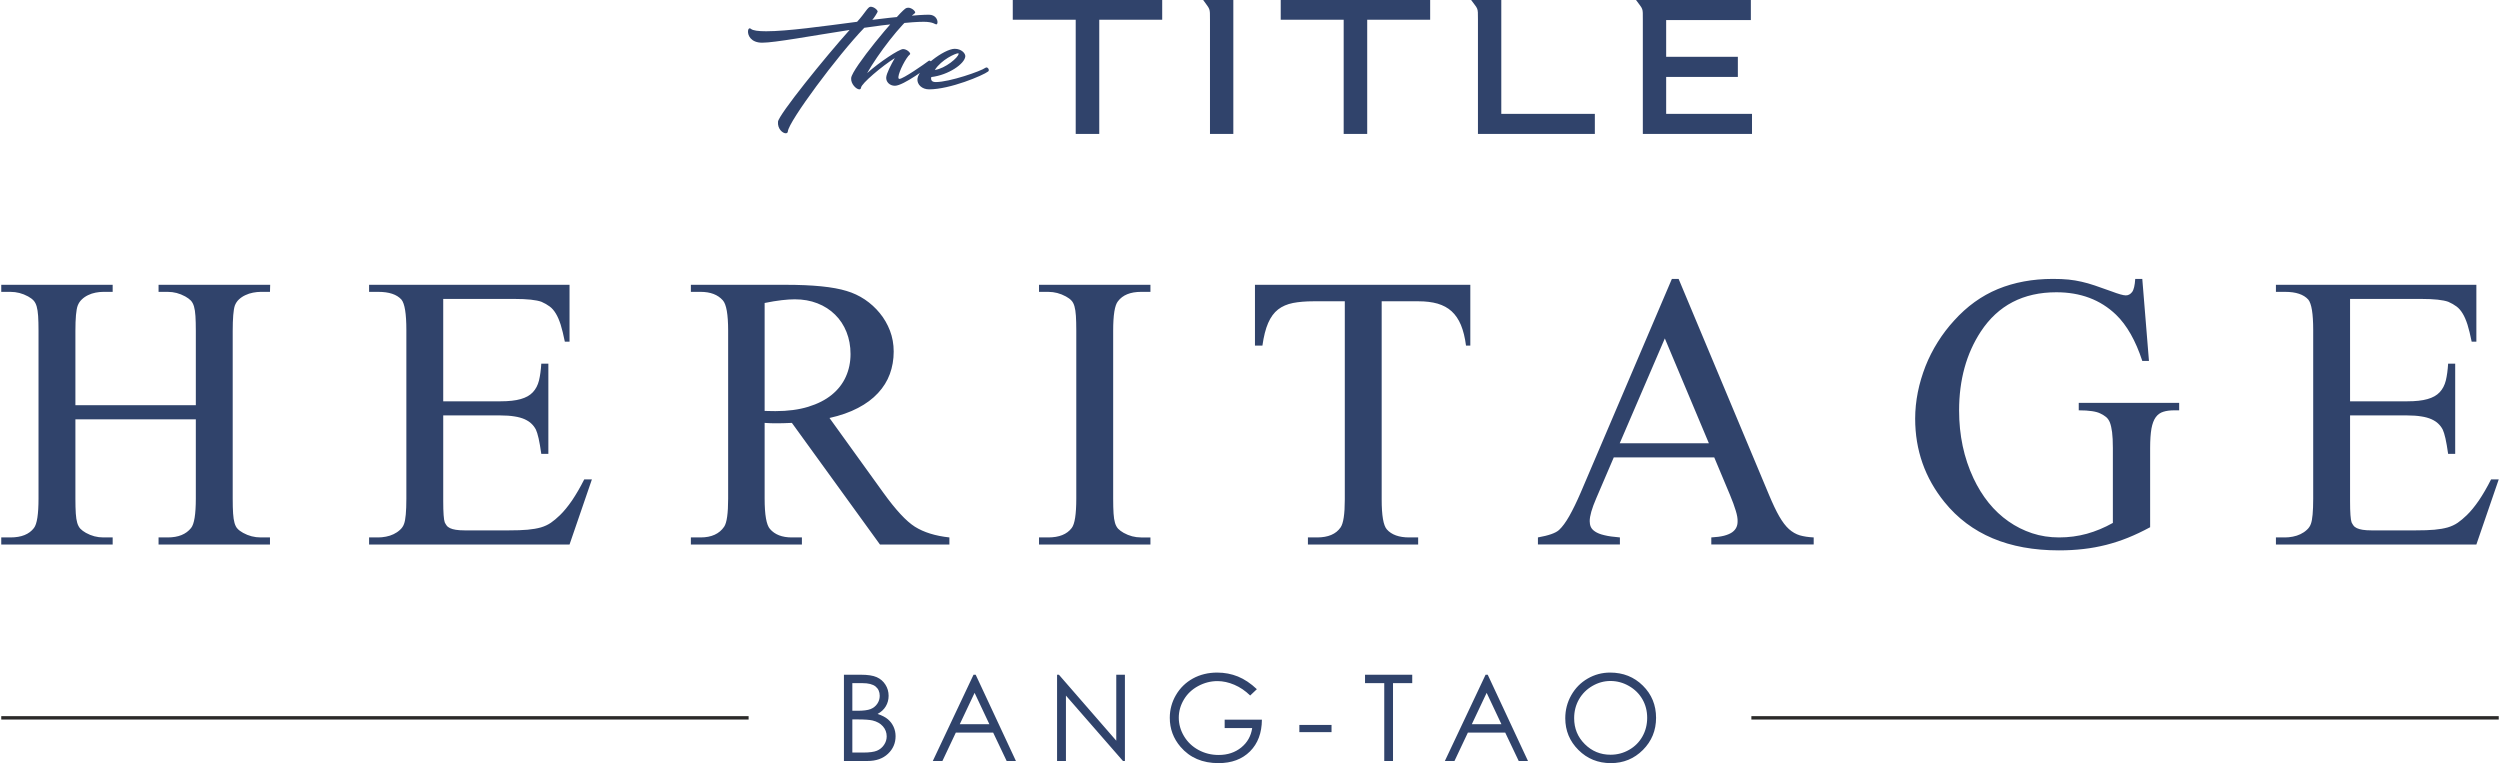 <?xml version="1.0" encoding="UTF-8"?> <svg xmlns="http://www.w3.org/2000/svg" xmlns:xlink="http://www.w3.org/1999/xlink" xmlns:xodm="http://www.corel.com/coreldraw/odm/2003" xml:space="preserve" width="1733px" height="529px" version="1.1" style="shape-rendering:geometricPrecision; text-rendering:geometricPrecision; image-rendering:optimizeQuality; fill-rule:evenodd; clip-rule:evenodd" viewBox="0 0 1738.39 531.18"> <defs> <style type="text/css"> .str0 {stroke:#2B2A29;stroke-width:2.37;stroke-miterlimit:22.926} .fil1 {fill:none} .fil0 {fill:#30436B;fill-rule:nonzero} </style> </defs> <g id="Слой_x0020_1">  <g id="_2221328190000"> <g> <path class="fil0" d="M645.69 10.24c-7.36,0 -23.51,1.59 -39.41,3.57 1.09,-0.99 3.71,-5.33 3.74,-5.71 0.09,-0.99 -2.43,-3.41 -4.88,-3.41 -2,0 -3.71,4.26 -9.43,10.48 -24.37,3.18 -48.66,6.59 -63.3,6.59 -5.46,0 -9.28,-0.49 -10.59,-1.67 -0.29,-0.26 -0.6,-0.37 -0.87,-0.37 -0.64,0 -1.07,0.75 -1.17,1.89 -0.25,2.88 1.94,8.11 9.85,8.11 8.82,0 34.23,-4.77 60.86,-8.87 -17.01,18.95 -49.42,59.03 -49.84,63.88 -0.43,4.93 3.21,8.04 5.39,8.04 0.82,0 1.4,-0.38 1.49,-1.37 0.59,-6.89 34.4,-52.58 53.18,-72.06 15.93,-2.35 32.92,-4.17 41.37,-4.17 6.46,0 8.03,1.82 8.66,1.82 0.55,0 0.87,-0.53 0.93,-1.29 0.18,-1.97 -1.43,-5.46 -5.98,-5.46zm-0.26 32.18c-2.83,2.2 -17.72,12.51 -20.26,12.51 -0.55,0 -0.78,-0.53 -0.7,-1.44 0.32,-3.72 5.36,-13.57 7.99,-15.62 0.1,-0.07 0.2,-0.22 0.21,-0.3 0.09,-1.06 -2.43,-3.41 -4.98,-3.41 -2.64,0 -16.32,8.94 -25,16.75 7.51,-13.26 23.12,-33.88 33.35,-41.84 0.1,-0.08 0.11,-0.23 0.12,-0.3 0.09,-1.06 -2.43,-3.41 -4.89,-3.41 -0.72,0 -1.47,0.22 -2.06,0.68 -6.43,5 -37.07,41.76 -37.63,48.28 -0.36,4.09 3.59,7.88 5.68,7.88 0.64,0 1.12,-0.38 1.2,-1.21 0.24,-2.8 14.57,-15.01 23.5,-20.54 -2.66,4.55 -5.73,10.61 -5.97,13.34 -0.28,3.18 2.4,5.91 6.03,5.91 5.91,0 23.13,-12.96 25.28,-14.7 0.29,-0.23 0.4,-0.46 0.43,-0.76 0.08,-0.91 -0.82,-2.05 -1.64,-2.05 -0.28,0 -0.46,0.08 -0.66,0.23zm39.66 4.74c-3.11,2.35 -25.02,9.96 -34.57,9.96 -2.45,0 -3.46,-0.98 -3.29,-2.95l0.13 -0.38 0.01 -0.15c12.04,-1.44 23.21,-9.21 23.66,-14.36 0.18,-2.12 -2.73,-5.31 -7.36,-5.31 -7.37,0 -25.33,13.68 -25.96,20.96 -0.33,3.86 3.1,7.27 8.1,7.27 14.55,0 37.54,-9.66 41.14,-12.46 0.29,-0.23 0.41,-0.53 0.44,-0.84 0.08,-0.91 -0.74,-1.97 -1.65,-1.97 -0.18,0 -0.46,0.09 -0.65,0.23zm-35.29 1.55c4.62,-7.2 14.41,-11.63 16.32,-11.63 0.19,0 0.26,0.15 0.24,0.46 -0.21,2.42 -9.11,10.11 -16.56,11.17z"></path> <path class="fil0" d="M704.07 0l0 13.72 43.81 0 0 79.51 16.39 0 0 -79.51 43.81 0 0 -13.72 -104.01 0zm137.27 93.23l16.25 0 0 -93.23c-6.99,0 -13.99,0 -20.99,0 4.93,6.96 4.74,5.27 4.74,13.76l0 79.47zm49.24 -93.23l0 13.72 43.82 0 0 79.51 16.38 0 0 -79.51 43.82 0 0 -13.72 -104.02 0zm153.53 79.24l0 -79.24c-7,0 -13.99,0 -20.99,0 4.88,6.7 4.74,5.03 4.74,13.27l0 79.96 81.37 0 0 -13.99 -65.12 0zm114.76 0l0 -25.7 49.9 0 0 -13.98 -49.9 0 0 -25.58 58.95 0 0 -13.98c-29.01,0 -50.92,0 -79.93,0 5.07,6.96 4.74,5.18 4.74,13.76l0 79.47 75.99 0 0 -13.99 -59.75 0z"></path> </g> <path class="fil0" d="M51.61 282.06l83.82 0 0 -51.69c0,-4.28 -0.09,-7.74 -0.27,-10.42 -0.18,-2.69 -0.5,-4.87 -1,-6.6 -0.5,-1.73 -1.23,-3.1 -2.19,-4.14 -1,-1.01 -2.27,-1.96 -3.91,-2.87 -3.91,-2.14 -7.96,-3.19 -12.15,-3.19l-6.42 0 0 -4.91 77.69 0 -0.14 4.91 -6.42 0c-1.68,0 -3.46,0.19 -5.37,0.55 -1.86,0.36 -3.64,0.91 -5.32,1.73 -1.69,0.77 -3.19,1.77 -4.51,3 -1.27,1.19 -2.23,2.64 -2.86,4.33 -0.96,2.91 -1.46,8.78 -1.46,17.61l0 116.63c0,4.28 0.09,7.74 0.27,10.42 0.18,2.64 0.5,4.87 1,6.6 0.5,1.73 1.19,3.1 2.14,4.05 0.91,1 2.19,1.91 3.82,2.83 3.83,2.13 7.92,3.18 12.29,3.18l6.42 0 0 4.92 -77.55 0 0 -4.92 6.42 0c7.33,0 12.7,-2.18 16.2,-6.55 2.23,-2.73 3.32,-9.6 3.32,-20.53l0 -55.11 -83.82 0 0 55.11c0,4.28 0.09,7.74 0.27,10.42 0.18,2.64 0.5,4.83 1,6.51 0.5,1.69 1.23,3.05 2.19,4.1 0.95,1 2.27,1.95 3.86,2.87 3.83,2.13 7.83,3.18 12.11,3.18l6.51 0 0 4.92 -77.55 0 0 -4.92 6.42 0c7.6,0 13.01,-2.18 16.33,-6.55 2.14,-2.73 3.19,-9.6 3.19,-20.53l0 -116.63c0,-4.28 -0.09,-7.74 -0.27,-10.42 -0.19,-2.64 -0.5,-4.87 -1,-6.6 -0.5,-1.73 -1.19,-3.1 -2.14,-4.14 -0.91,-1.01 -2.19,-1.96 -3.83,-2.87 -3.91,-2.14 -8.01,-3.19 -12.28,-3.19l-6.42 0 0 -4.91 77.55 0 0 4.91 -6.51 0c-1.78,0 -3.6,0.19 -5.42,0.55 -1.82,0.36 -3.55,0.91 -5.18,1.73 -1.64,0.77 -3.1,1.77 -4.37,3 -1.28,1.19 -2.23,2.64 -2.87,4.33 -1.05,2.82 -1.59,8.69 -1.59,17.61l0 51.69zm256.02 -73.99l0 71.26 39.82 0c5.78,0 10.47,-0.5 14.06,-1.54 3.64,-1.01 6.47,-2.6 8.51,-4.78 2.05,-2.19 3.46,-4.92 4.28,-8.19 0.78,-3.28 1.32,-7.19 1.59,-11.7l4.92 0 0 62.8 -4.92 0c-0.63,-4.41 -1.22,-8.01 -1.86,-10.78 -0.64,-2.78 -1.28,-4.83 -1.87,-6.06 -0.82,-1.59 -1.82,-2.95 -3.09,-4.14 -1.23,-1.23 -2.82,-2.23 -4.78,-3.14 -1.96,-0.86 -4.32,-1.54 -7.1,-1.95 -2.78,-0.46 -6.01,-0.69 -9.74,-0.69l-39.82 0 0 59.71c0,7.92 0.37,12.83 1.05,14.7 0.36,0.77 0.82,1.55 1.36,2.27 0.5,0.69 1.32,1.28 2.32,1.78 1.01,0.5 2.37,0.86 4.01,1.14 1.64,0.27 3.73,0.41 6.19,0.41l30.67 0c5.28,0 9.65,-0.14 13.15,-0.46 3.51,-0.32 6.6,-0.86 9.2,-1.59 2.64,-0.78 4.96,-1.87 6.96,-3.23 2,-1.37 4.09,-3.14 6.32,-5.28 2.73,-2.64 5.56,-6.1 8.42,-10.24 2.82,-4.19 5.69,-9.1 8.51,-14.7l5.33 0 -15.57 45.33 -139.52 0 0 -4.92 6.41 0c1.69,0 3.46,-0.18 5.37,-0.55 1.87,-0.36 3.6,-0.91 5.28,-1.72 1.64,-0.78 3.14,-1.78 4.46,-3.01 1.32,-1.18 2.28,-2.59 2.82,-4.19 1.05,-2.77 1.6,-8.6 1.6,-17.47l0 -117.46c0,-11.37 -1.14,-18.43 -3.46,-21.2 -3.23,-3.55 -8.56,-5.33 -16.07,-5.33l-6.41 0 0 -4.91 139.52 0 0 39.59 -3.27 0c-0.96,-4.82 -1.96,-8.78 -2.91,-11.88 -1.01,-3.09 -2.1,-5.69 -3.37,-7.73 -1.23,-2.05 -2.64,-3.69 -4.23,-4.87 -1.64,-1.23 -3.55,-2.32 -5.74,-3.28 -3.64,-1.32 -9.92,-2 -18.79,-2l-49.61 0zm352.32 170.93l-48.33 0 -61.3 -84.65c-2.32,0.09 -4.41,0.18 -6.23,0.23 -1.82,0.04 -3.46,0.04 -4.87,0.04 -1.14,0 -2.41,0 -3.73,-0.04 -1.32,-0.05 -2.73,-0.14 -4.14,-0.23l0 52.61c0,11.42 1.23,18.47 3.73,21.25 3.37,3.91 8.42,5.87 15.15,5.87l7.06 0 0 4.92 -77.28 0 0 -4.92 6.78 0c7.56,0 13.02,-2.5 16.39,-7.46 1.86,-2.78 2.77,-9.29 2.77,-19.62l0 -116.77c0,-11.38 -1.23,-18.48 -3.73,-21.21 -3.46,-3.91 -8.6,-5.87 -15.43,-5.87l-6.78 0 0 -4.91 65.9 0c19.07,0 33.17,1.41 42.46,4.28 4.5,1.32 8.78,3.32 12.74,5.96 3.96,2.68 7.42,5.82 10.38,9.46 3,3.64 5.37,7.74 7.1,12.24 1.73,4.55 2.59,9.38 2.59,14.52 0,5.6 -0.91,10.83 -2.69,15.66 -1.77,4.82 -4.5,9.23 -8.23,13.24 -3.69,4 -8.33,7.46 -13.97,10.38 -5.6,2.95 -12.2,5.27 -19.8,6.96l37.41 51.92c8.65,12.02 15.97,19.93 22.02,23.76 6.24,3.91 14.25,6.41 24.03,7.46l0 4.92zm-128.6 -92.98c1.68,0 3.18,0.05 4.41,0.09 1.23,0.05 2.28,0.05 3.1,0.05 8.64,0 16.24,-1 22.79,-3 6.56,-2.01 12.02,-4.78 16.39,-8.33 4.37,-3.55 7.64,-7.74 9.83,-12.61 2.18,-4.82 3.27,-10.1 3.27,-15.79 0,-5.6 -0.95,-10.69 -2.82,-15.38 -1.86,-4.64 -4.5,-8.69 -7.96,-12.06 -3.41,-3.37 -7.51,-6.01 -12.29,-7.87 -4.78,-1.87 -10.01,-2.78 -15.7,-2.78 -2.59,0 -5.64,0.18 -9.1,0.59 -3.5,0.41 -7.46,1.05 -11.92,1.96l0 75.13zm268.54 88.06l0 4.92 -77.55 0 0 -4.92 6.42 0c7.6,0 13.01,-2.18 16.33,-6.55 2.14,-2.73 3.19,-9.6 3.19,-20.53l0 -116.77c0,-4.28 -0.09,-7.74 -0.27,-10.42 -0.18,-2.64 -0.5,-4.87 -1,-6.6 -0.5,-1.73 -1.19,-3.09 -2.14,-4.05 -0.91,-1 -2.19,-1.91 -3.83,-2.82 -3.91,-2.14 -8,-3.19 -12.28,-3.19l-6.42 0 0 -4.91 77.55 0 0 4.91 -6.51 0c-7.46,0 -12.83,2.19 -16.11,6.56 -2.23,2.73 -3.32,9.55 -3.32,20.52l0 116.77c0,4.28 0.09,7.74 0.27,10.42 0.18,2.64 0.5,4.83 1,6.51 0.5,1.69 1.23,3.05 2.19,4.1 0.95,1 2.27,1.95 3.86,2.87 3.83,2.13 7.83,3.18 12.11,3.18l6.51 0zm222.66 -175.84l0 42.32 -3 0c-0.73,-5.64 -1.91,-10.42 -3.55,-14.38 -1.64,-3.91 -3.82,-7.1 -6.46,-9.51 -2.69,-2.46 -5.96,-4.19 -9.78,-5.33 -3.83,-1.09 -8.29,-1.63 -13.38,-1.63l-25.53 0 0 137.98c0,11.1 1.18,18.06 3.59,20.79 3.28,3.73 8.46,5.6 15.56,5.6l6.24 0 0 4.92 -76.73 0 0 -4.92 6.42 0c7.64,0 13.11,-2.32 16.29,-6.92 1.96,-2.77 2.96,-9.23 2.96,-19.47l0 -137.98 -21.71 0c-5.46,0 -10.28,0.41 -14.33,1.18 -4.1,0.82 -7.56,2.32 -10.38,4.5 -2.87,2.23 -5.14,5.37 -6.92,9.42 -1.77,4.05 -3.09,9.29 -4,15.75l-5.19 0 0 -42.32 149.9 0zm169.79 120.14l-69.94 0 -12.25 28.58c-3,6.96 -4.5,12.19 -4.5,15.79 0,1.41 0.23,2.73 0.73,3.91 0.5,1.23 1.5,2.32 3,3.32 1.55,1.05 3.69,1.92 6.46,2.55 2.73,0.69 6.37,1.19 10.83,1.55l0 4.92 -57.06 0 0 -4.92c7.46,-1.32 12.38,-3.05 14.7,-5.19 2.32,-2.14 4.68,-5.37 7.14,-9.69 2.41,-4.28 5.1,-9.74 7.92,-16.29l63.48 -148.77 4.69 0 62.94 150.36c2.59,6.19 4.96,11.2 7.14,14.97 2.19,3.78 4.42,6.74 6.74,8.83 2.32,2.05 4.82,3.51 7.51,4.32 2.73,0.78 5.96,1.28 9.69,1.46l0 4.92 -71.27 0 0 -4.92c3.55,-0.18 6.51,-0.59 8.88,-1.18 2.41,-0.64 4.28,-1.46 5.64,-2.41 1.37,-1.01 2.32,-2.1 2.91,-3.37 0.6,-1.23 0.87,-2.6 0.87,-4.14 0.09,-1.96 -0.32,-4.46 -1.27,-7.51 -0.92,-3.1 -2.28,-6.78 -4.06,-11.06l-10.92 -26.03zm-3.73 -9.83l-30.67 -73 -31.4 73 62.07 0zm301.67 -114.41l4.64 57.07 -4.64 0c-4.64,-14.15 -10.74,-24.89 -18.29,-32.17 -10.88,-10.43 -24.71,-15.61 -41.51,-15.61 -23.07,0 -40.59,9.1 -52.6,27.35 -10.06,15.33 -15.11,33.67 -15.11,54.92 0,17.25 3.32,32.95 10.01,47.2 2.96,6.28 6.46,11.97 10.56,17.06 4.09,5.05 8.69,9.38 13.79,12.93 5.05,3.55 10.55,6.32 16.47,8.28 5.92,1.96 12.2,2.91 18.79,2.91 6.69,0 13.11,-0.86 19.3,-2.55 6.19,-1.73 12.24,-4.23 18.11,-7.55l0 -52.06c0,-4.6 -0.18,-8.33 -0.54,-11.11 -0.37,-2.77 -0.87,-5 -1.51,-6.69 -0.68,-1.68 -1.59,-2.95 -2.68,-3.86 -1.09,-0.87 -2.37,-1.69 -3.82,-2.37 -2.82,-1.5 -7.92,-2.28 -15.2,-2.28l0 -5.18 69.9 0 0 5.18 -3.32 0c-3.01,0 -5.6,0.32 -7.7,1 -2.13,0.64 -3.91,1.92 -5.27,3.78 -1.37,1.87 -2.37,4.51 -3.01,7.97 -0.59,3.45 -0.91,7.96 -0.91,13.51l0 55.11c-5.32,2.87 -10.51,5.33 -15.47,7.33 -4.96,2 -10.01,3.64 -15.15,4.96 -5.1,1.27 -10.34,2.27 -15.75,2.87 -5.37,0.63 -11.06,0.95 -17.11,0.95 -34.95,0 -61.53,-11.19 -79.64,-33.58 -13.61,-16.8 -20.43,-36.14 -20.43,-58.12 0,-6.1 0.63,-12.24 1.86,-18.43 1.23,-6.19 3.05,-12.19 5.33,-18.06 2.32,-5.88 5.18,-11.47 8.55,-16.84 3.37,-5.37 7.15,-10.33 11.33,-14.88 8.92,-9.92 19.07,-17.25 30.49,-21.98 11.43,-4.69 24.17,-7.06 38.23,-7.06 4.19,0 7.83,0.14 10.97,0.46 3.09,0.32 6.14,0.82 9.05,1.5 2.96,0.64 6.01,1.55 9.29,2.64 3.23,1.14 7.1,2.46 11.51,4.05 4.92,1.86 8.24,2.82 10.01,2.82 1.73,0 3.14,-0.77 4.37,-2.32 1.19,-1.55 1.91,-4.6 2.19,-9.15l4.91 0zm144.62 13.93l0 71.26 39.82 0c5.78,0 10.47,-0.5 14.06,-1.54 3.64,-1.01 6.47,-2.6 8.51,-4.78 2.05,-2.19 3.46,-4.92 4.28,-8.19 0.78,-3.28 1.32,-7.19 1.59,-11.7l4.92 0 0 62.8 -4.92 0c-0.63,-4.41 -1.22,-8.01 -1.86,-10.78 -0.64,-2.78 -1.28,-4.83 -1.87,-6.06 -0.82,-1.59 -1.82,-2.95 -3.09,-4.14 -1.23,-1.23 -2.82,-2.23 -4.78,-3.14 -1.96,-0.86 -4.32,-1.54 -7.1,-1.95 -2.78,-0.46 -6.01,-0.69 -9.74,-0.69l-39.82 0 0 59.71c0,7.92 0.37,12.83 1.05,14.7 0.36,0.77 0.82,1.55 1.36,2.27 0.5,0.69 1.32,1.28 2.32,1.78 1.01,0.5 2.37,0.86 4.01,1.14 1.64,0.27 3.73,0.41 6.19,0.41l30.67 0c5.28,0 9.65,-0.14 13.15,-0.46 3.51,-0.32 6.6,-0.86 9.2,-1.59 2.64,-0.78 4.96,-1.87 6.96,-3.23 2,-1.37 4.09,-3.14 6.32,-5.28 2.74,-2.64 5.56,-6.1 8.42,-10.24 2.83,-4.19 5.69,-9.1 8.51,-14.7l5.33 0 -15.57 45.33 -139.52 0 0 -4.92 6.41 0c1.69,0 3.46,-0.18 5.37,-0.55 1.87,-0.36 3.6,-0.91 5.28,-1.72 1.64,-0.78 3.14,-1.78 4.46,-3.01 1.32,-1.18 2.28,-2.59 2.82,-4.19 1.05,-2.77 1.6,-8.6 1.6,-17.47l0 -117.46c0,-11.37 -1.14,-18.43 -3.46,-21.2 -3.23,-3.55 -8.56,-5.33 -16.07,-5.33l-6.41 0 0 -4.91 139.52 0 0 39.59 -3.27 0c-0.96,-4.82 -1.96,-8.78 -2.91,-11.88 -1.01,-3.09 -2.1,-5.69 -3.37,-7.73 -1.23,-2.05 -2.64,-3.69 -4.23,-4.87 -1.64,-1.23 -3.55,-2.32 -5.74,-3.28 -3.64,-1.32 -9.92,-2 -18.79,-2l-49.61 0z"></path> <path class="fil0" d="M586.55 469.65l11.83 0c4.76,0 8.43,0.56 10.98,1.69 2.56,1.13 4.58,2.87 6.06,5.21 1.49,2.32 2.23,4.93 2.23,7.77 0,2.68 -0.66,5.1 -1.95,7.29 -1.3,2.19 -3.21,3.96 -5.72,5.32 3.12,1.06 5.52,2.3 7.19,3.74 1.69,1.42 2.98,3.15 3.92,5.18 0.93,2.02 1.41,4.22 1.41,6.59 0,4.82 -1.76,8.9 -5.29,12.23 -3.52,3.33 -8.24,5.01 -14.18,5.01l-16.48 0 0 -60.03zm5.85 5.85l0 19.23 3.44 0c4.18,0 7.26,-0.39 9.22,-1.15 1.97,-0.79 3.53,-2.01 4.67,-3.68 1.16,-1.68 1.73,-3.54 1.73,-5.58 0,-2.74 -0.96,-4.9 -2.88,-6.48 -1.94,-1.56 -5.01,-2.34 -9.21,-2.34l-6.97 0zm0 25.25l0 23.07 7.45 0c4.39,0 7.61,-0.43 9.66,-1.28 2.05,-0.86 3.69,-2.21 4.93,-4.04 1.24,-1.82 1.87,-3.8 1.87,-5.92 0,-2.67 -0.88,-5.02 -2.62,-7.01 -1.74,-1.98 -4.14,-3.34 -7.19,-4.08 -2.05,-0.49 -5.62,-0.74 -10.7,-0.74l-3.4 0zm85.86 -31.1l28 60.03 -6.45 0 -9.38 -19.73 -26.01 0 -9.32 19.73 -6.69 0 28.34 -60.03 1.51 0zm-0.76 12.6l-10.32 21.84 20.61 0 -10.29 -21.84zm57.4 47.43l0 -60.03 1.29 0 39.92 45.91 0 -45.91 6.02 0 0 60.03 -1.36 0 -39.69 -45.51 0 45.51 -6.18 0zm139.07 -49.97l-4.66 4.4c-3.36,-3.28 -7.03,-5.78 -11.03,-7.48 -4,-1.7 -7.9,-2.55 -11.71,-2.55 -4.72,0 -9.22,1.16 -13.49,3.47 -4.27,2.31 -7.59,5.45 -9.93,9.42 -2.35,3.96 -3.52,8.14 -3.52,12.55 0,4.52 1.21,8.81 3.63,12.89 2.43,4.07 5.78,7.26 10.06,9.59 4.29,2.33 8.97,3.5 14.07,3.5 6.19,0 11.43,-1.75 15.71,-5.21 4.28,-3.47 6.81,-7.99 7.61,-13.52l-19.15 0 0 -5.85 25.92 0c-0.06,9.26 -2.82,16.63 -8.28,22.08 -5.48,5.45 -12.78,8.18 -21.94,8.18 -11.12,0 -19.93,-3.77 -26.42,-11.34 -4.99,-5.82 -7.48,-12.55 -7.48,-20.2 0,-5.67 1.43,-10.97 4.29,-15.87 2.87,-4.9 6.8,-8.73 11.78,-11.49 5.01,-2.75 10.65,-4.13 16.95,-4.13 5.1,0 9.91,0.92 14.41,2.74 4.5,1.84 8.9,4.77 13.18,8.82zm29.58 24.89l22.4 0 0 5.01 -22.4 0 0 -5.01zm45.71 -29.1l0 -5.85 32.86 0 0 5.85 -13.38 0 0 54.18 -6.1 0 0 -54.18 -13.38 0zm85.41 -5.85l28.01 60.03 -6.45 0 -9.38 -19.73 -26.01 0 -9.32 19.73 -6.69 0 28.34 -60.03 1.5 0zm-0.75 12.6l-10.32 21.84 20.6 0 -10.28 -21.84zm85.93 -14.1c9.08,0 16.69,3.03 22.81,9.1 6.12,6.06 9.18,13.52 9.18,22.39 0,8.79 -3.05,16.24 -9.15,22.36 -6.12,6.12 -13.56,9.18 -22.35,9.18 -8.89,0 -16.4,-3.05 -22.52,-9.14 -6.12,-6.09 -9.18,-13.46 -9.18,-22.11 0,-5.77 1.39,-11.11 4.18,-16.04 2.79,-4.92 6.59,-8.78 11.41,-11.56 4.81,-2.79 10.02,-4.18 15.62,-4.18zm0.26 5.85c-4.43,0 -8.63,1.16 -12.62,3.47 -3.97,2.31 -7.08,5.42 -9.32,9.33 -2.23,3.93 -3.35,8.29 -3.35,13.11 0,7.12 2.47,13.14 7.42,18.05 4.94,4.92 10.91,7.37 17.87,7.37 4.67,0 8.98,-1.13 12.93,-3.39 3.98,-2.25 7.07,-5.35 9.28,-9.26 2.22,-3.92 3.33,-8.27 3.33,-13.06 0,-4.76 -1.11,-9.07 -3.33,-12.91 -2.21,-3.85 -5.35,-6.93 -9.37,-9.24 -4.03,-2.31 -8.31,-3.47 -12.84,-3.47z"></path> <line class="fil1 str0" x1="520.2" y1="499.66" x2="0" y2="499.66"></line> <line class="fil1 str0" x1="1738.39" y1="499.66" x2="1218.18" y2="499.66"></line> </g> </g> </svg> 
